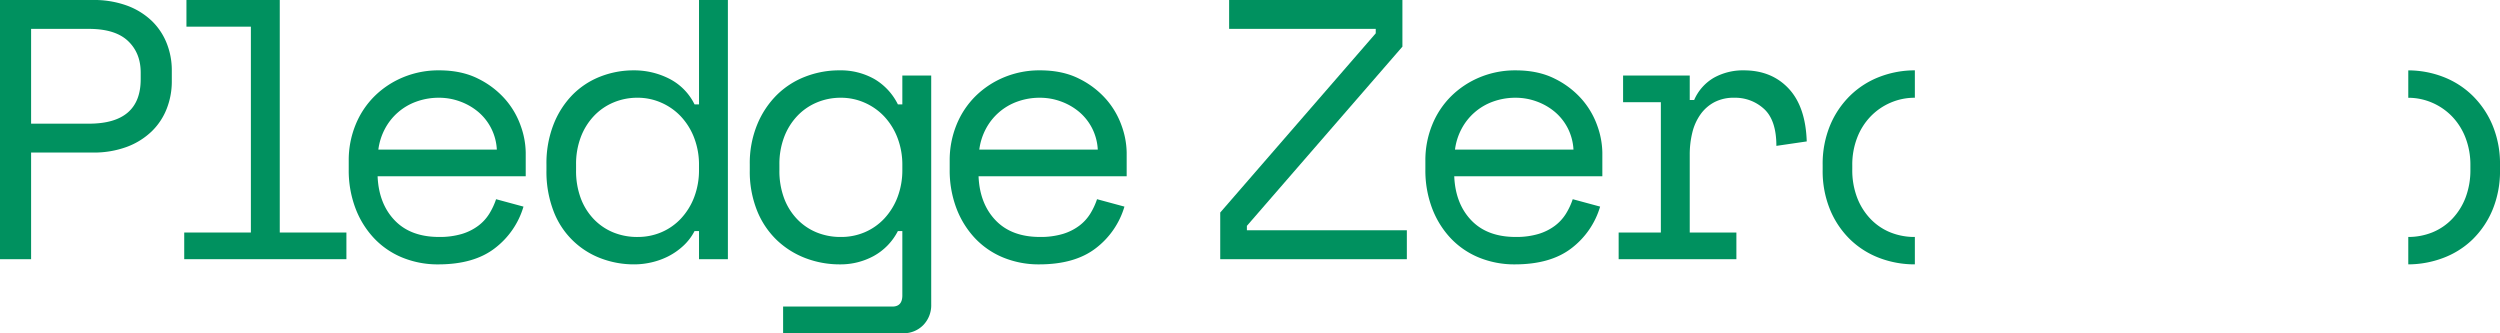 <svg id="Grupo_4" data-name="Grupo 4" xmlns="http://www.w3.org/2000/svg" xmlns:xlink="http://www.w3.org/1999/xlink" width="1246" height="166.085" viewBox="0 0 1246 166.085">
  <defs>
    <clipPath id="clip-path">
      <rect id="Rectángulo_2" data-name="Rectángulo 2" width="1246" height="166.085" fill="none"/>
    </clipPath>
  </defs>
  <g id="Grupo_3" data-name="Grupo 3" clip-path="url(#clip-path)">
    <path id="Trazado_12" data-name="Trazado 12" d="M15.5,76.026v53.15H0V0H46.137A47.966,47.966,0,0,1,63.48,2.859a35.654,35.654,0,0,1,12.275,7.66,31.672,31.672,0,0,1,7.379,11.163,36.312,36.312,0,0,1,2.494,13.379V40.6a37.071,37.071,0,0,1-2.494,13.474,31.759,31.759,0,0,1-7.474,11.35A35.91,35.91,0,0,1,63.3,73.166a47.282,47.282,0,0,1-17.16,2.859Zm0-14.388H44.291q25.83,0,25.833-22.147V36.17q0-9.781-6.366-15.781T44.291,14.4H15.5Z" fill="#00915f"/>
    <path id="Trazado_13" data-name="Trazado 13" d="M26.107,115.889H59.326V13.288H27.211V0H73.718V115.889h33.219v13.288H26.107Z" transform="translate(65.713 0.001)" fill="#00915f"/>
    <path id="Trazado_14" data-name="Trazado 14" d="M63.812,62.747q.554,13.659,8.49,21.961t22.144,8.3A38.566,38.566,0,0,0,105.7,91.538a26.333,26.333,0,0,0,8.212-4.062,22.177,22.177,0,0,0,5.536-6,34.3,34.3,0,0,0,3.412-7.287l13.657,3.693a40.4,40.4,0,0,1-14.3,20.758q-10.419,8.024-28.14,8.033a46.408,46.408,0,0,1-17.993-3.419,40.425,40.425,0,0,1-14.114-9.69,44.855,44.855,0,0,1-9.229-14.948,53.238,53.238,0,0,1-3.324-19.193V54.995a46.572,46.572,0,0,1,3.415-17.9,42.553,42.553,0,0,1,9.5-14.3,44.5,44.5,0,0,1,14.3-9.412A45.952,45.952,0,0,1,94.446,9.969q11.253,0,19.471,4.15a43.409,43.409,0,0,1,13.471,10.242,40.58,40.58,0,0,1,7.752,13.284,40.915,40.915,0,0,1,2.49,13.288V62.747ZM94.446,23.622A32.69,32.69,0,0,0,83.1,25.56,28.612,28.612,0,0,0,67.41,39.217a30.172,30.172,0,0,0-3.229,10.242h59.052a26.3,26.3,0,0,0-9.317-18.824,29.908,29.908,0,0,0-9.042-5.167,30.3,30.3,0,0,0-10.428-1.846" transform="translate(124.388 25.093)" fill="#00915f"/>
    <path id="Trazado_15" data-name="Trazado 15" d="M153.472,115.15h-2.219a26.611,26.611,0,0,1-5.627,7.382,33.243,33.243,0,0,1-7.379,5.17,36.353,36.353,0,0,1-8.4,3.046,38.294,38.294,0,0,1-8.49,1.013,46.28,46.28,0,0,1-17.16-3.137,40.393,40.393,0,0,1-23.346-23.716,54.782,54.782,0,0,1-3.415-20.023V81.934a53.1,53.1,0,0,1,3.507-19.84,44.021,44.021,0,0,1,9.412-14.761A39.748,39.748,0,0,1,104.2,38.2a45.2,45.2,0,0,1,16.791-3.134,38.518,38.518,0,0,1,17.624,4.15,28.362,28.362,0,0,1,12.64,12.827h2.219V0h14.392V129.176H153.472ZM122.835,118.1a29.745,29.745,0,0,0,11.993-2.4,28.759,28.759,0,0,0,9.69-6.823,32.583,32.583,0,0,0,6.552-10.611,37.786,37.786,0,0,0,2.4-13.752V82.3a37.271,37.271,0,0,0-2.4-13.565,32.508,32.508,0,0,0-6.552-10.611,29.7,29.7,0,0,0-9.781-6.918,29.042,29.042,0,0,0-11.9-2.494,30.455,30.455,0,0,0-12.085,2.4,28.633,28.633,0,0,0-9.785,6.83A31.446,31.446,0,0,0,94.508,68.46,37.725,37.725,0,0,0,92.2,81.934v2.951a38.777,38.777,0,0,0,2.307,13.84,30.4,30.4,0,0,0,6.457,10.425,28.3,28.3,0,0,0,9.69,6.644,31.314,31.314,0,0,0,12.18,2.311" transform="translate(194.914)" fill="#00915f"/>
    <path id="Trazado_16" data-name="Trazado 16" d="M182.283,90.057h-2.216a29.577,29.577,0,0,1-12.085,12.458,34.515,34.515,0,0,1-16.706,4.154,47.723,47.723,0,0,1-17.343-3.137,42.741,42.741,0,0,1-14.3-9.046,41.974,41.974,0,0,1-9.785-14.67,52.342,52.342,0,0,1-3.6-20.023V56.841A50.678,50.678,0,0,1,109.943,37a44.756,44.756,0,0,1,9.781-14.761A41.234,41.234,0,0,1,133.933,13.1,46.654,46.654,0,0,1,150.91,9.969,34.147,34.147,0,0,1,168.348,14.3a29.981,29.981,0,0,1,11.719,12.644h2.216v-14.4h14.392V126.6a14.179,14.179,0,0,1-3.967,10.337,13.7,13.7,0,0,1-10.242,4.059H122.858V127.7H177.3q4.98,0,4.984-5.536Zm-30.634,2.954a29.757,29.757,0,0,0,11.993-2.4,28.794,28.794,0,0,0,9.69-6.823,32.582,32.582,0,0,0,6.552-10.611,37.785,37.785,0,0,0,2.4-13.752V57.211a37.269,37.269,0,0,0-2.4-13.565,32.508,32.508,0,0,0-6.552-10.611,29.74,29.74,0,0,0-9.781-6.918,29.042,29.042,0,0,0-11.9-2.494,30.455,30.455,0,0,0-12.085,2.4,28.633,28.633,0,0,0-9.785,6.83,31.39,31.39,0,0,0-6.457,10.513,37.726,37.726,0,0,0-2.311,13.474v2.951a38.776,38.776,0,0,0,2.311,13.84,30.349,30.349,0,0,0,6.457,10.425,28.3,28.3,0,0,0,9.69,6.644,31.3,31.3,0,0,0,12.18,2.311" transform="translate(267.442 25.093)" fill="#00915f"/>
    <path id="Trazado_17" data-name="Trazado 17" d="M148.969,62.747q.554,13.659,8.49,21.961t22.144,8.3a38.533,38.533,0,0,0,11.258-1.474,26.333,26.333,0,0,0,8.212-4.062,22.289,22.289,0,0,0,5.536-6,34.3,34.3,0,0,0,3.412-7.287l13.657,3.693a40.418,40.418,0,0,1-14.3,20.758q-10.43,8.024-28.144,8.033a46.421,46.421,0,0,1-17.993-3.419,40.44,40.44,0,0,1-14.118-9.69A45.017,45.017,0,0,1,137.9,78.616a53.239,53.239,0,0,1-3.32-19.193V54.995a46.636,46.636,0,0,1,3.412-17.9,42.553,42.553,0,0,1,9.5-14.3,44.555,44.555,0,0,1,14.3-9.412A45.921,45.921,0,0,1,179.6,9.969q11.253,0,19.471,4.15a43.409,43.409,0,0,1,13.471,10.242A40.518,40.518,0,0,1,220.3,37.645a41.009,41.009,0,0,1,2.49,13.288V62.747ZM179.6,23.622a32.676,32.676,0,0,0-11.35,1.938,28.644,28.644,0,0,0-15.686,13.657,30.172,30.172,0,0,0-3.229,10.242h59.056a26.7,26.7,0,0,0-2.859-10.7,26.371,26.371,0,0,0-6.461-8.121,29.907,29.907,0,0,0-9.042-5.167A30.3,30.3,0,0,0,179.6,23.622" transform="translate(338.744 25.093)" fill="#00915f"/>
    <path id="Trazado_18" data-name="Trazado 18" d="M177.345,0h86.366V23.252L186.2,112.568v2.212h79.722v14.4h-93.01V105.928l77.506-89.32V14.4H177.345Z" transform="translate(435.25)" fill="#00915f"/>
    <path id="Trazado_19" data-name="Trazado 19" d="M216.378,62.747q.554,13.659,8.49,21.961t22.144,8.3a38.492,38.492,0,0,0,11.255-1.474,26.316,26.316,0,0,0,8.216-4.062,22.289,22.289,0,0,0,5.536-6,34.3,34.3,0,0,0,3.412-7.287l13.657,3.693a40.418,40.418,0,0,1-14.3,20.758q-10.43,8.024-28.144,8.033a46.421,46.421,0,0,1-17.993-3.419,40.439,40.439,0,0,1-14.118-9.69,45.018,45.018,0,0,1-9.225-14.948,53.239,53.239,0,0,1-3.32-19.193V54.995A46.637,46.637,0,0,1,205.4,37.1a42.553,42.553,0,0,1,9.5-14.3,44.553,44.553,0,0,1,14.3-9.412,45.921,45.921,0,0,1,17.807-3.412q11.253,0,19.471,4.15a43.41,43.41,0,0,1,13.471,10.242A40.518,40.518,0,0,1,287.7,37.645a41.008,41.008,0,0,1,2.49,13.288V62.747Zm30.634-39.124a32.676,32.676,0,0,0-11.35,1.938,28.644,28.644,0,0,0-15.686,13.657,30.172,30.172,0,0,0-3.229,10.242H275.8a26.7,26.7,0,0,0-2.859-10.7,26.373,26.373,0,0,0-6.461-8.121,29.908,29.908,0,0,0-9.042-5.167,30.3,30.3,0,0,0-10.428-1.846" transform="translate(508.419 25.093)" fill="#00915f"/>
    <path id="Trazado_20" data-name="Trazado 20" d="M231.587,12.548h33.219V24.731h2.212a23.656,23.656,0,0,1,9.967-11.163,29.764,29.764,0,0,1,14.761-3.6q13.838,0,22.327,9.039t9.046,26.385l-15.13,2.216q0-12.725-6.092-18.363a21.229,21.229,0,0,0-14.948-5.624,20.643,20.643,0,0,0-9.872,2.216,19.814,19.814,0,0,0-6.918,6.085,26.382,26.382,0,0,0-4.062,9.042,45.573,45.573,0,0,0-1.291,11.072V90.793h23.251v13.288H229.375V90.793h21.036V25.839H231.587Z" transform="translate(577.36 25.096)" fill="#00915f"/>
    <path id="Trazado_21" data-name="Trazado 21" d="M383.205,37.18a44.9,44.9,0,0,0-10.15-14.853,42.934,42.934,0,0,0-14.67-9.229,48.7,48.7,0,0,0-17.114-3.127V23.629a30.069,30.069,0,0,1,11.944,2.48,30.565,30.565,0,0,1,9.971,6.922,31.793,31.793,0,0,1,6.644,10.611,37.325,37.325,0,0,1,2.4,13.562v2.216a38.375,38.375,0,0,1-2.4,13.931,31.808,31.808,0,0,1-6.644,10.615A28.6,28.6,0,0,1,353.31,90.7a31.975,31.975,0,0,1-12.039,2.3v13.66a49.487,49.487,0,0,0,17.209-3.13,42.455,42.455,0,0,0,14.666-9.134,44.615,44.615,0,0,0,10.059-14.761,50.679,50.679,0,0,0,3.784-20.209V57.2a50.182,50.182,0,0,0-3.784-20.023" transform="translate(859.014 25.101)" fill="#00915f"/>
    <path id="Trazado_22" data-name="Trazado 22" d="M304.236,93.011h0A32.022,32.022,0,0,1,291.961,90.7a28.523,28.523,0,0,1-9.872-6.732,31.7,31.7,0,0,1-6.644-10.615,38.241,38.241,0,0,1-2.4-13.931V57.211a37.179,37.179,0,0,1,2.4-13.562,31.681,31.681,0,0,1,6.644-10.611,30.515,30.515,0,0,1,9.967-6.922,30.16,30.16,0,0,1,12.18-2.49V9.969a48.634,48.634,0,0,0-17.346,3.137,42.948,42.948,0,0,0-14.673,9.229,44.788,44.788,0,0,0-10.147,14.853,50.062,50.062,0,0,0-3.784,20.023v2.216a50.559,50.559,0,0,0,3.784,20.209,44.346,44.346,0,0,0,10.055,14.758,42.653,42.653,0,0,0,14.578,9.137,49.247,49.247,0,0,0,17.533,3.137Z" transform="translate(650.13 25.093)" fill="#00915f"/>
  </g>
</svg>
